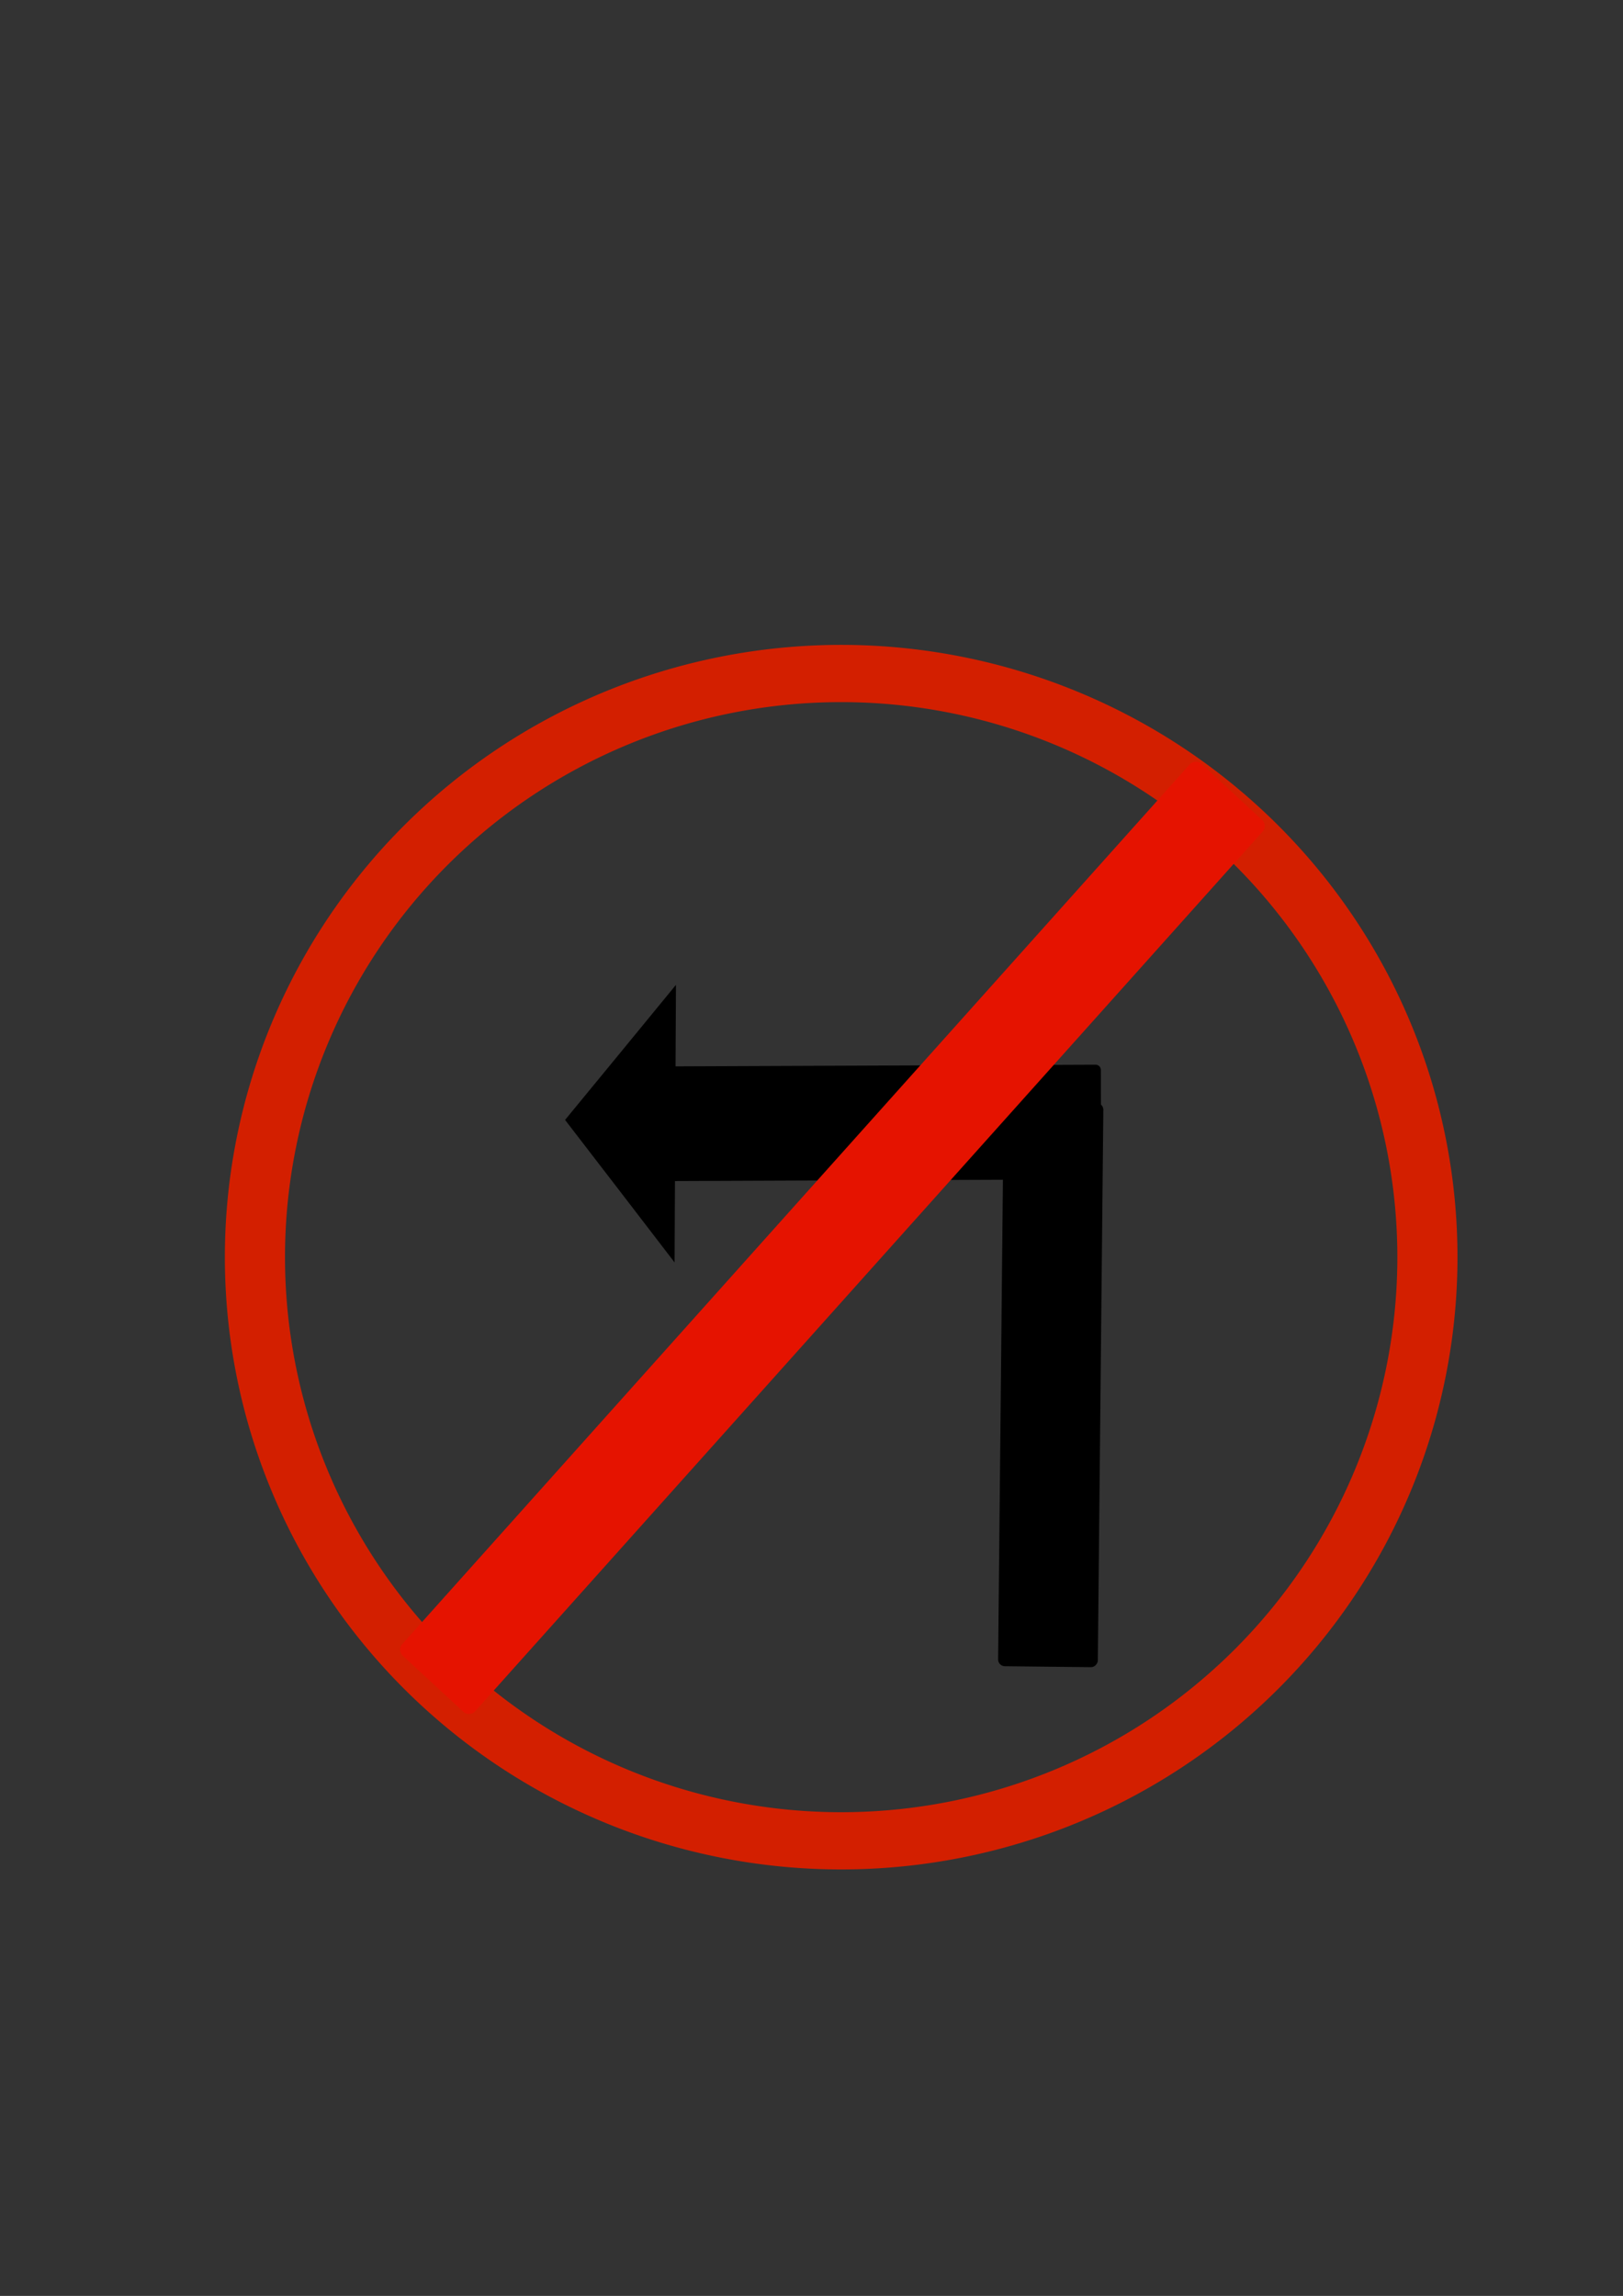 <?xml version="1.0" encoding="UTF-8" standalone="no"?>
<!-- Created with Inkscape (http://www.inkscape.org/) -->
<svg
    xmlns:inkscape="http://www.inkscape.org/namespaces/inkscape"
    xmlns:rdf="http://www.w3.org/1999/02/22-rdf-syntax-ns#"
    xmlns="http://www.w3.org/2000/svg"
    xmlns:cc="http://creativecommons.org/ns#"
    xmlns:dc="http://purl.org/dc/elements/1.1/"
    xmlns:sodipodi="http://sodipodi.sourceforge.net/DTD/sodipodi-0.dtd"
    xmlns:svg="http://www.w3.org/2000/svg"
    xmlns:ns1="http://sozi.baierouge.fr"
    xmlns:xlink="http://www.w3.org/1999/xlink"
    id="svg2"
    sodipodi:docname="right turn prohibited.svg"
    viewBox="0 0 744.09 1052.4"
    version="1.1"
    inkscape:version="0.47 r22583"
  >
  <rect x="0" y="0" width="744.09" height="1052.4" fill="#333333" stroke="none"/>
  <sodipodi:namedview
      id="base"
      bordercolor="#666666"
      inkscape:pageshadow="2"
      inkscape:window-y="25"
      pagecolor="#ffffff"
      inkscape:window-height="716"
      inkscape:window-maximized="1"
      inkscape:zoom="0.35368524"
      inkscape:window-x="1"
      showgrid="false"
      borderopacity="1.0"
      inkscape:current-layer="layer1"
      inkscape:cx="470.15093"
      inkscape:cy="488.89426"
      inkscape:window-width="1364"
      inkscape:pageopacity="0.0"
      inkscape:document-units="px"
  />
  <g
      id="layer1"
      inkscape:label="Layer 1"
      inkscape:groupmode="layer"
    >
    <g
        id="g4076"
      >
      <g
          id="g4072"
        >
        <rect
            id="rect3605"
            style="color:#000000;fill:#000000"
            transform="scale(1,-1)"
            ry="3.975"
            height="334.5"
            width="44.638"
            y="-586.47"
            x="1239.2"
        />
        <path
            id="path3607"
            style="color:#000000;fill:#000000"
            sodipodi:type="star"
            d="m-925.71 409.51-83.698-1.456-89.412-1.456 43.11-71.756 45.967-76.705 40.588 73.212 43.445 78.161z"
            sodipodi:r1="99.959175"
            inkscape:flatsided="false"
            transform="matrix(.735 0 0 -.554 2003.1 799.05)"
            sodipodi:arg2="1.5304663"
            sodipodi:arg1="0.5404195"
            inkscape:randomized="0"
            sodipodi:cy="358.07648"
            sodipodi:cx="-1011.4286"
            inkscape:rounded="0"
            sodipodi:r2="50.013184"
            sodipodi:sides="3"
        />
      </g
      >
    </g
    >
    <rect
        id="rect3811"
        ry="4.161"
        style="color:#000000;fill:#e51300"
        transform="matrix(-.74 .673 .683 .73 0 0)"
        height="618.39"
        width="51.017"
        y="1140.1"
        x="-861.46"
    />
    <g
        id="g3885"
        transform="matrix(-.68 .733 -.723 -.67 2247.6 529.88)"
      >
      <rect
          id="rect3592"
          style="color:#000000;fill:#f9f9fc"
          ry="3.831"
          height="322.44"
          width="45.714"
          y="452.06"
          x="379.4"
      />
      <path
          id="path3597"
          style="color:#000000;fill:#f9f9fc"
          sodipodi:type="star"
          d="m-925.71 409.51-83.698-1.456-89.412-1.456 43.11-71.756 45.967-76.705 40.588 73.212 43.445 78.161z"
          sodipodi:r1="99.959175"
          inkscape:flatsided="false"
          transform="matrix(.752 0 0 .642 1161.7 202.92)"
          sodipodi:arg2="1.5304663"
          sodipodi:arg1="0.5404195"
          inkscape:randomized="0"
          sodipodi:cy="358.07648"
          sodipodi:cx="-1011.4286"
          inkscape:rounded="0"
          sodipodi:r2="50.013184"
          sodipodi:sides="3"
      />
    </g
    >
    <rect
        id="rect4039"
        style="color:#000000;fill:#010104"
        transform="matrix(.675 .738 -.749 .663 0 0)"
        ry="3.358"
        height="568.6"
        width="194.34"
        y="271.79"
        x="-93.889"
    />
    <path
        id="path4070"
        style="color:#000000;fill:#d31f00"
        sodipodi:type="star"
        sodipodi:sides="3"
        sodipodi:r1="99.959175"
        sodipodi:r2="50.013184"
        sodipodi:arg1="0.5404195"
        sodipodi:arg2="1.5304663"
        transform="matrix(.735 0 0 -.554 1663.8 861.25)"
        inkscape:randomized="0"
        sodipodi:cy="358.07648"
        sodipodi:cx="-1011.4286"
        inkscape:rounded="0"
        inkscape:flatsided="false"
        d="m-925.71 409.51-83.698-1.456-89.412-1.456 43.11-71.756 45.967-76.705 40.588 73.212 43.445 78.161z"
    />
    <path
        id="path4085"
        style="color:#000000;stroke:#d31f00;stroke-width:32;fill:#d31f00"
        sodipodi:type="star"
        sodipodi:sides="3"
        sodipodi:r1="84.868294"
        sodipodi:r2="42.462669"
        sodipodi:arg1="-0.52327832"
        sodipodi:arg2="0.52391923"
        transform="matrix(1.028 0 0 .743 811 117.71)"
        inkscape:randomized="0"
        sodipodi:cy="266.35257"
        sodipodi:cx="325.14786"
        inkscape:rounded="0"
        inkscape:flatsided="false"
        d="m398.66 223.94-36.745 63.654-36.794 63.625-36.753-63.649-36.704-63.677 73.498-0.005 73.498 0.052z"
    />
    <path
        id="path3609"
        sodipodi:rx="310"
        sodipodi:ry="324.28571"
        style="color:#000000;stroke:#d31f00;stroke-width:31.8;fill:none"
        sodipodi:type="arc"
        d="m705.71 530.93a310 324.29 0 1 1 -620 0 310 324.29 0 1 1 620 0z"
        transform="matrix(0.867 0 0 .825 42.569 138.24)"
        sodipodi:cy="530.93359"
        sodipodi:cx="395.71429"
    />
    <g
        id="g4666"
        style="fill:#000000"
        transform="matrix(-1 0 0 1 835.62 25.446)"
      >
      <rect
          id="rect3592-1"
          ry="3.073"
          style="color:#000000;fill:#000000"
          transform="matrix(1 -.011 .01 1 0 0)"
          height="258.6"
          width="45.714"
          y="483.76"
          x="324.91"
      />
      <rect
          id="rect3955"
          style="color:#000000;fill:#000000"
          transform="matrix(.002 -1 -1 -.004 0 0)"
          ry="2.418"
          height="203.48"
          width="52.572"
          y="-535.32"
          x="-513.82"
      />
      <path
          id="path3957"
          style="color:#000000;fill:#000000"
          sodipodi:type="star"
          d="m-925.71 409.51-83.698-1.456-89.412-1.456 43.11-71.756 45.967-76.705 40.588 73.212 43.445 78.161z"
          sodipodi:r1="99.959175"
          inkscape:flatsided="false"
          transform="matrix(.002 -.735 -.337 -.001 665.57 -254)"
          sodipodi:arg2="1.5304663"
          sodipodi:arg1="0.5404195"
          inkscape:randomized="0"
          sodipodi:cy="358.07648"
          sodipodi:cx="-1011.4286"
          inkscape:rounded="0"
          sodipodi:r2="50.013184"
          sodipodi:sides="3"
      />
    </g
    >
    <rect
        id="rect4671"
        style="color:#000000;fill:#e51300"
        transform="matrix(-.734 -.679 -.667 .745 0 0)"
        ry="3.693"
        height="548.86"
        width="45.445"
        y="-117.04"
        x="-685.69"
    />
  </g
  >
</svg
>
